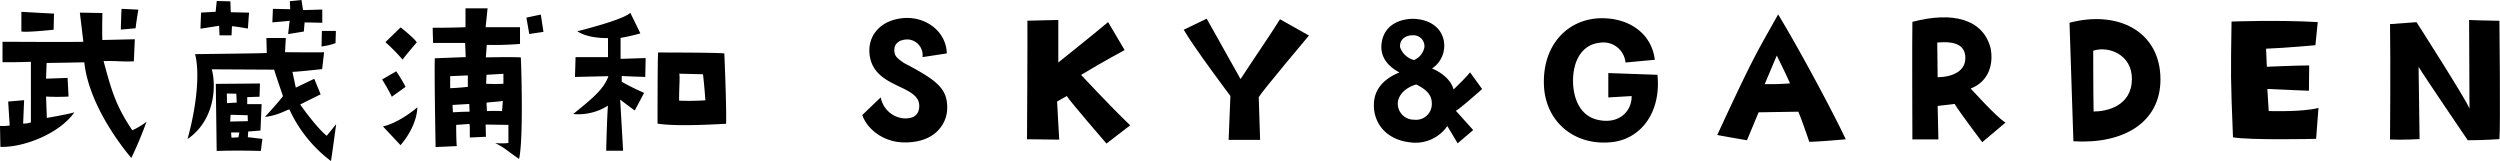 <svg xmlns="http://www.w3.org/2000/svg" width="566.28" height="36.48" viewBox="0 0 566.28 36.48"><path d="M33.18,27.59a88,88,0,0,1-3.43,8.19S20.24,25,19.1,14.12c0,0-7.48.14-8.54.14l-.13,3.56,4.88-.17.22,4.22a47.55,47.55,0,0,1-5.1,0l.18,4.84s4.84-.83,6.24-1.27c-3.3,4.75-11.39,8-16.76,7.83L0,28.52a10.81,10.81,0,0,0,2.2-.09L1.85,23l3.61-.31L5.24,28A5.63,5.63,0,0,0,7,27.72V14s-3.26.13-6.43.08V9.46s16.68.09,18.31,0l-.79-6.6,5.1.09s-.09,4.44,0,6.11l7.35-.17-.22,5c-2.68.13-3.7-.14-6.86-.05,1.75,6.43,2.68,10,6.51,15.67A16.76,16.76,0,0,0,33.18,27.59ZM4.84,2.68s7,.4,7.39.4l-.08,3.65s-6.08.66-7.31.4ZM27.55,2l3.78.18s-.57,3.52-.61,4.22l-3.35.31S27.46,2.68,27.55,2Z"/><path d="M74,30.76l2.15-2.64s-1,7.35-1.18,8.36a30.54,30.54,0,0,1-9.42-11.7C64.64,25,63,26.14,60,26.49c0,0,2.86-3.08,4.1-4.71,0,0-1.85-5.37-2-6l-14.12-.08c1.23,4.88.08,12-5.5,15.79,2.06-7.43,2.81-15,1.71-19.23,0,0,15.45-.17,16.24-.26l-.09-3.39h4.4s-.17,2.82-.17,3.21c0,0,8.31.09,8.84,0l-.44,3.83s-5.59.62-6.73.62L67,19.85l4.18-2,1.45,3.52S68.47,23.41,68,23.68C68,23.68,71.5,28.69,74,30.76ZM49.72,8l-.09-2.16-4.22.66.13-3.65,3.3-.18L49.1.22l3.08.09.09,2.46,4.14.09-.26,3.61s-3-.53-3.61-.53L52.45,8ZM56,22l0,1.58,3.26,0L59,29.57l-2.78.22-.08,1.28,3.3.39-.36,2.73s-5.23-.17-10,0L48.88,19l10-.09-.09,3Zm-4.58,1.36,2.2-.13-.09-2-2.15-.05ZM52.23,26l-.09,1.54c1.58-.05,4-.09,4-.09L56.1,26.1Zm2,4-1.89,0,.09,1.19L54,31.11ZM61.82,2l3.92.09L65.65.26,68.29,0l.35,2.29L73,2.16v3s-3.17-.08-4-.08l-.18,2.06-3.56.57.35-3-3.92.36ZM72.91,7l3.17,0L76,9.77a14.07,14.07,0,0,1-3.17.75Z"/><path d="M88.75,21.91A41.77,41.77,0,0,0,86.55,18l3.21-1.85a39.11,39.11,0,0,1,2.11,3.52Zm2,11-4-4.27c3.83-.88,7.79-4.31,7.79-4.35C94.38,28.91,90.73,32.87,90.73,32.87Zm0-26.71s3.17,2.51,3.65,3.39c0,0-2.77,3.25-3.21,3.91A40.48,40.48,0,0,0,87.3,9.55Zm19.32,24.78-3.65.17c0-3.21,0-2.46-.09-3.08l-3,.22s0,3.65.14,4.8l-4.8.22s-.31-16.59-.18-20.11l7-.27-.13-3.21-7.26,0L98,6.29s4.66,0,7.44-.13V1.89h5L110,6.16s5.72,0,7.79,0l0,3.79a73.89,73.89,0,0,1-7.53.22L110.05,13s5.54-.13,7.92,0c.17,3.3.57,19-.4,23-3.12-2.16-3.12-2.42-5.41-3.61a13.54,13.54,0,0,0,3,0V28.29L110,28.21Zm-8.1-11s2.25-.09,4-.31l0-2.59-4,.17Zm4.4,5.41-.08-1.84-3.79.22.09,1.67S104.81,25.3,106.39,25.3Zm3.74-6.42a35.41,35.41,0,0,0,3.92,0V16.72l-3.83.22Zm3.79,3.91-3.7.36.09,1.93a29.53,29.53,0,0,1,3.43,0Zm9.2-15.66-3.22.48L119.24,4c.71-.17,3.26-.7,3.26-.7Z"/><path d="M137.81,17.25l-7.57.18.13-4.49h7.35V8.62s-4.44.18-6.95-1.54c0,0,10.38-2.55,12-4.18l2.29,4.67s-2.73.75-4.49,1v4.76l5.68-.18-.09,4.27s-4.58-.13-5.33-.22v1.32a51.43,51.43,0,0,0,5.07,2.51l-2.12,4s-1.93-1.41-3.3-2.47l.66,11.58-3.83,0s.18-7.7.4-10.21a12.55,12.55,0,0,1-7.88,1.9C133.67,22.71,136.8,20.29,137.81,17.25ZM148.94,28s0-15.1.13-16.11c0,0,14.09,0,15,.22,0,0,.53,12.15.4,15.93C164.48,28,153.56,28.78,148.94,28Zm4.89-5.2a56.44,56.44,0,0,0,5.94-.08c-.18-2.91-.53-5.9-.53-5.9l-5.37-.13C154.05,17.6,153.78,20.46,153.83,22.79Z"/><path d="M204.91,32.26c-5,0-8.63-3.26-9.59-6.21l4.18-4a5.83,5.83,0,0,0,5.06,4.75c1.71.14,3.47-.3,3.65-2.5.4-5-9.15-4.14-11-10.7-1.27-4.75,1.67-9,7.4-9.5,5.32-.44,9.77,3.25,9.85,8l-5.5.84a3.56,3.56,0,0,0-3.21-4c-1.8-.05-3.12.74-3.17,2.29s.75,2,2.11,3c7.62,4,10,5.85,9.86,10.47C214.46,27.86,212,32.3,204.91,32.26Z"/><path d="M256,28.38l-5.37,4.14s-8.19-9.46-9-10.78L239.45,23s.31,6,.48,8.63l-7.3-.09s.13-21.74.09-26.85l7-.17v9.63S247.15,8.23,251,5l3.74,6.34s-5.24,2.81-9.86,5.63C244.86,16.94,251.68,24.29,256,28.38Z"/><path d="M278.7,21.74s-8.28-11-10.57-15l5.2-2.51L281,17.91c5-7.61,6-8.89,8.94-13.55l6.55,3.69S286,20.51,285.12,22l.31,9.68H278.3Z"/><path d="M311.21,23.41c.13-3.08,2.07-5.5,5.77-7-2.78-1.49-4.36-3.65-4.05-6.46.53-4.71,4.79-5.77,7.43-5.68,4.4.22,6.74,2.86,6.78,6a6.15,6.15,0,0,1-2.77,5.24s4,1.5,4.88,4.75c0,0,2.6-2.46,3.74-3.87l2.73,3.78s-4.88,4.36-5.94,4.93l3.92,4.36-3.52,3-2.34-3.91a8.76,8.76,0,0,1-8.44,3.69C313.9,31.64,311,27.77,311.21,23.41Zm9.11,3.7a3.56,3.56,0,0,0,4-3.52c.05-1.81-.83-3.13-3.52-4.45-.92.22-3.87,1.37-4.18,4.09A3.63,3.63,0,0,0,320.32,27.11Zm-3.17-16.37a4.57,4.57,0,0,0,3.13,2.86,3.93,3.93,0,0,0,2.37-2.95A2.49,2.49,0,0,0,319.88,8C318.16,8,316.93,9.2,317.15,10.74Z"/><path d="M349.71,19c-.22-9.11,5.63-14.74,12.89-14.87,6.56-.09,11.53,3.56,12.24,9.41l-6.65.62a5,5,0,0,0-5.72-4.49c-3.21.27-5.41,2.69-6,6.51-.62,4,.44,10,5.63,11,4.75,1,7.57-2.12,7.48-5.42l-5.28.31V16.55l11.13.39c.88,8.58-3.83,14.66-10.51,15.27C356.53,33.05,349.89,27.46,349.71,19Z"/><path d="M402.77,3.26c5,8.23,12.59,22.48,15.32,28.29,0,0-6.21.57-8.27.57,0,0-1.37-4.13-2.47-6.82l-9,.14-2.64,6.33s-3.92-.66-6.73-1.19C397.67,11.79,398,11.84,402.77,3.26Zm2.69,15.62c-1.23-2.77-3-6.29-3-6.29l-2.73,6.46A55,55,0,0,0,405.46,18.88Z"/><path d="M454.26,27.77,449,32.21s-5.42-7.17-6.25-8.67L438.9,24l.17,7.57h-5.89s-.09-23.5,0-26.62c9.06-2.38,16-.71,17.73,6,.7,3.74-.53,7.57-4.53,9.11C446.38,20,452.06,26.4,454.26,27.77Zm-9.11-15.14c-.22-2.2-2-3.39-6.34-3l.09,7.87C442.29,17.43,445.5,16.11,445.15,12.63Z"/><path d="M468.77,5.15c11.05-2.91,20.6,2,20.6,12.85,0,9.64-8.23,14.7-19.72,14Zm5.37,6.34s0,10.25.09,13.77c2.9,0,8.58-1.19,8.67-7.26C483,12.28,477.48,10.34,474.14,11.49Z"/><path d="M505.47,4.88S515.94,4.49,525,5l-.53,5.24s-6.65.62-11.18.79l.18,4.09s6.95-.3,9.59-.3L523,20.55s-7-.26-9.42-.4l.31,5s7.57.27,11.27-.7l-.53,7s-15,.35-18.83-.35C505.25,17.47,505.29,17.47,505.47,4.88Z"/><path d="M559.28,4.53s4.89.18,6.87.18c0,0,.26,24.25,0,26.8,0,0-3.48.26-7.17.26,0,0-9.73-14.3-11.14-16.63l.22,16.37s-4,.22-6.69.09c0,0,.14-17.56,0-26.14l6-.44s11.17,17.42,12,19.58Z"/></svg>
